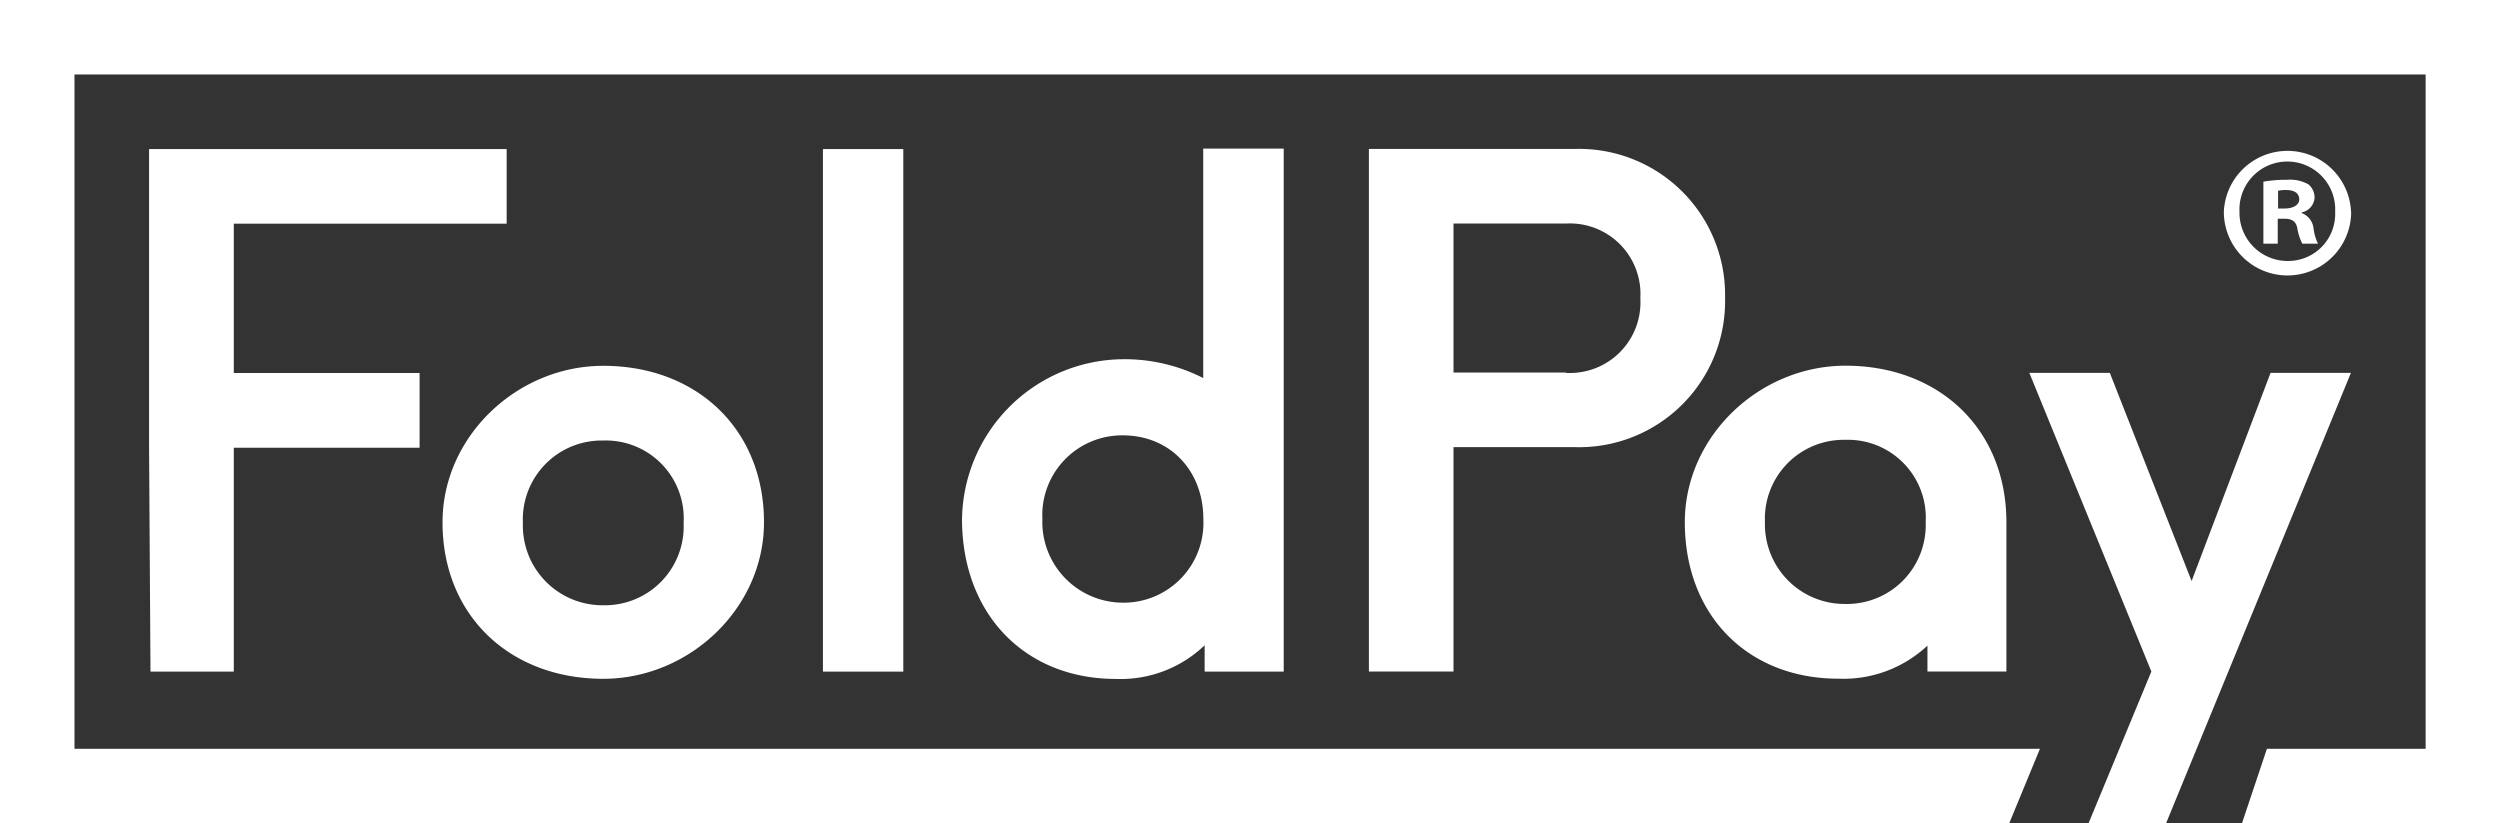 <svg id="Vrstva_1" data-name="Vrstva 1" xmlns="http://www.w3.org/2000/svg" viewBox="0 0 212.47 69.97"><rect x="0" y="0" width="212.47" height="69.97" fill="#333333" stroke="none"/><defs><style>.cls-1{fill:#FFF;}</style></defs><path class="cls-1" d="M133.8,12.66H116.34V57.07h7.19V38H133.8a12.41,12.41,0,0,0,12.81-12.69A12.41,12.41,0,0,0,133.8,12.66Zm-.74,19h-9.53V19h9.53a6,6,0,0,1,6.35,6.35A6,6,0,0,1,133.06,31.69Z"/><path class="cls-1" d="M170.52,57.07V44.38c0-7.93-5.74-13.3-13.67-13.3-7.32,0-13.66,6-13.66,13.3,0,7.93,5.37,13.3,13.05,13.3a10.44,10.44,0,0,0,7.57-2.81v2.2Zm-13.67-5.74A6.77,6.77,0,0,1,150,44.38a6.7,6.7,0,0,1,6.83-7,6.62,6.62,0,0,1,6.83,7A6.7,6.7,0,0,1,156.85,51.33Z"/><polygon class="cls-1" points="43.06 19.01 43.06 12.67 12.67 12.67 12.67 38.05 12.79 57.08 19.87 57.08 19.87 38.05 35.66 38.05 35.66 31.7 19.87 31.7 19.87 19.01 43.06 19.01"/><path class="cls-1" d="M51.27,57.69c7.32,0,13.66-6,13.66-13.3,0-7.93-5.73-13.3-13.66-13.3-7.32,0-13.66,6-13.66,13.3C37.61,52.32,43.34,57.69,51.27,57.69Zm0-20.25a6.62,6.62,0,0,1,6.83,7,6.7,6.7,0,0,1-6.83,7,6.77,6.77,0,0,1-6.83-7A6.7,6.7,0,0,1,51.27,37.44Z"/><rect class="cls-1" x="69.94" y="12.67" width="6.83" height="44.41"/><polygon class="cls-1" points="0 0 0 69.97 170.76 69.97 173.37 63.64 6.33 63.64 6.33 6.33 206.15 6.33 206.15 63.64 192.66 63.64 190.54 69.97 212.47 69.97 212.47 0 0 0"/><polygon class="cls-1" points="192.97 31.69 186.26 49.38 179.31 31.69 172.47 31.69 182.84 57.07 177.5 69.97 184.09 69.97 199.8 31.69 192.97 31.69"/><path class="cls-1" d="M195.25,19.43a4.42,4.42,0,0,0,.42,1.28H197a4.24,4.24,0,0,1-.38-1.32,1.56,1.56,0,0,0-1-1.28v-.06a1.36,1.36,0,0,0,1.09-1.23,1.45,1.45,0,0,0-.52-1.15,3.2,3.2,0,0,0-1.83-.39,11.24,11.24,0,0,0-2,.16v5.27h1.22V18.59h.58C194.83,18.59,195.15,18.85,195.25,19.43Zm-1.64-1.71V16.21a3.13,3.13,0,0,1,.68-.06c.77,0,1.12.32,1.12.8s-.55.77-1.22.77Z"/><path class="cls-1" d="M199.81,18A5.41,5.41,0,0,0,189,18a5.41,5.41,0,0,0,10.82,0Zm-9.48,0a4.07,4.07,0,1,1,8.13,0,4,4,0,0,1-4,4.18A4.09,4.09,0,0,1,190.33,18Z"/><path class="cls-1" d="M109.1,57.08h0v-13h0V12.63h-6.84v19.5a14.7,14.7,0,0,0-6.83-1.6A13.79,13.79,0,0,0,81.76,44.11c0,8.1,5.37,13.59,13.06,13.59a10.31,10.31,0,0,0,7.56-2.86v2.24ZM95.43,51.22a6.86,6.86,0,0,1-6.84-7.11A6.78,6.78,0,0,1,95.43,37c4,0,6.84,3,6.84,7.1A6.78,6.78,0,0,1,95.43,51.22Z"/></svg>